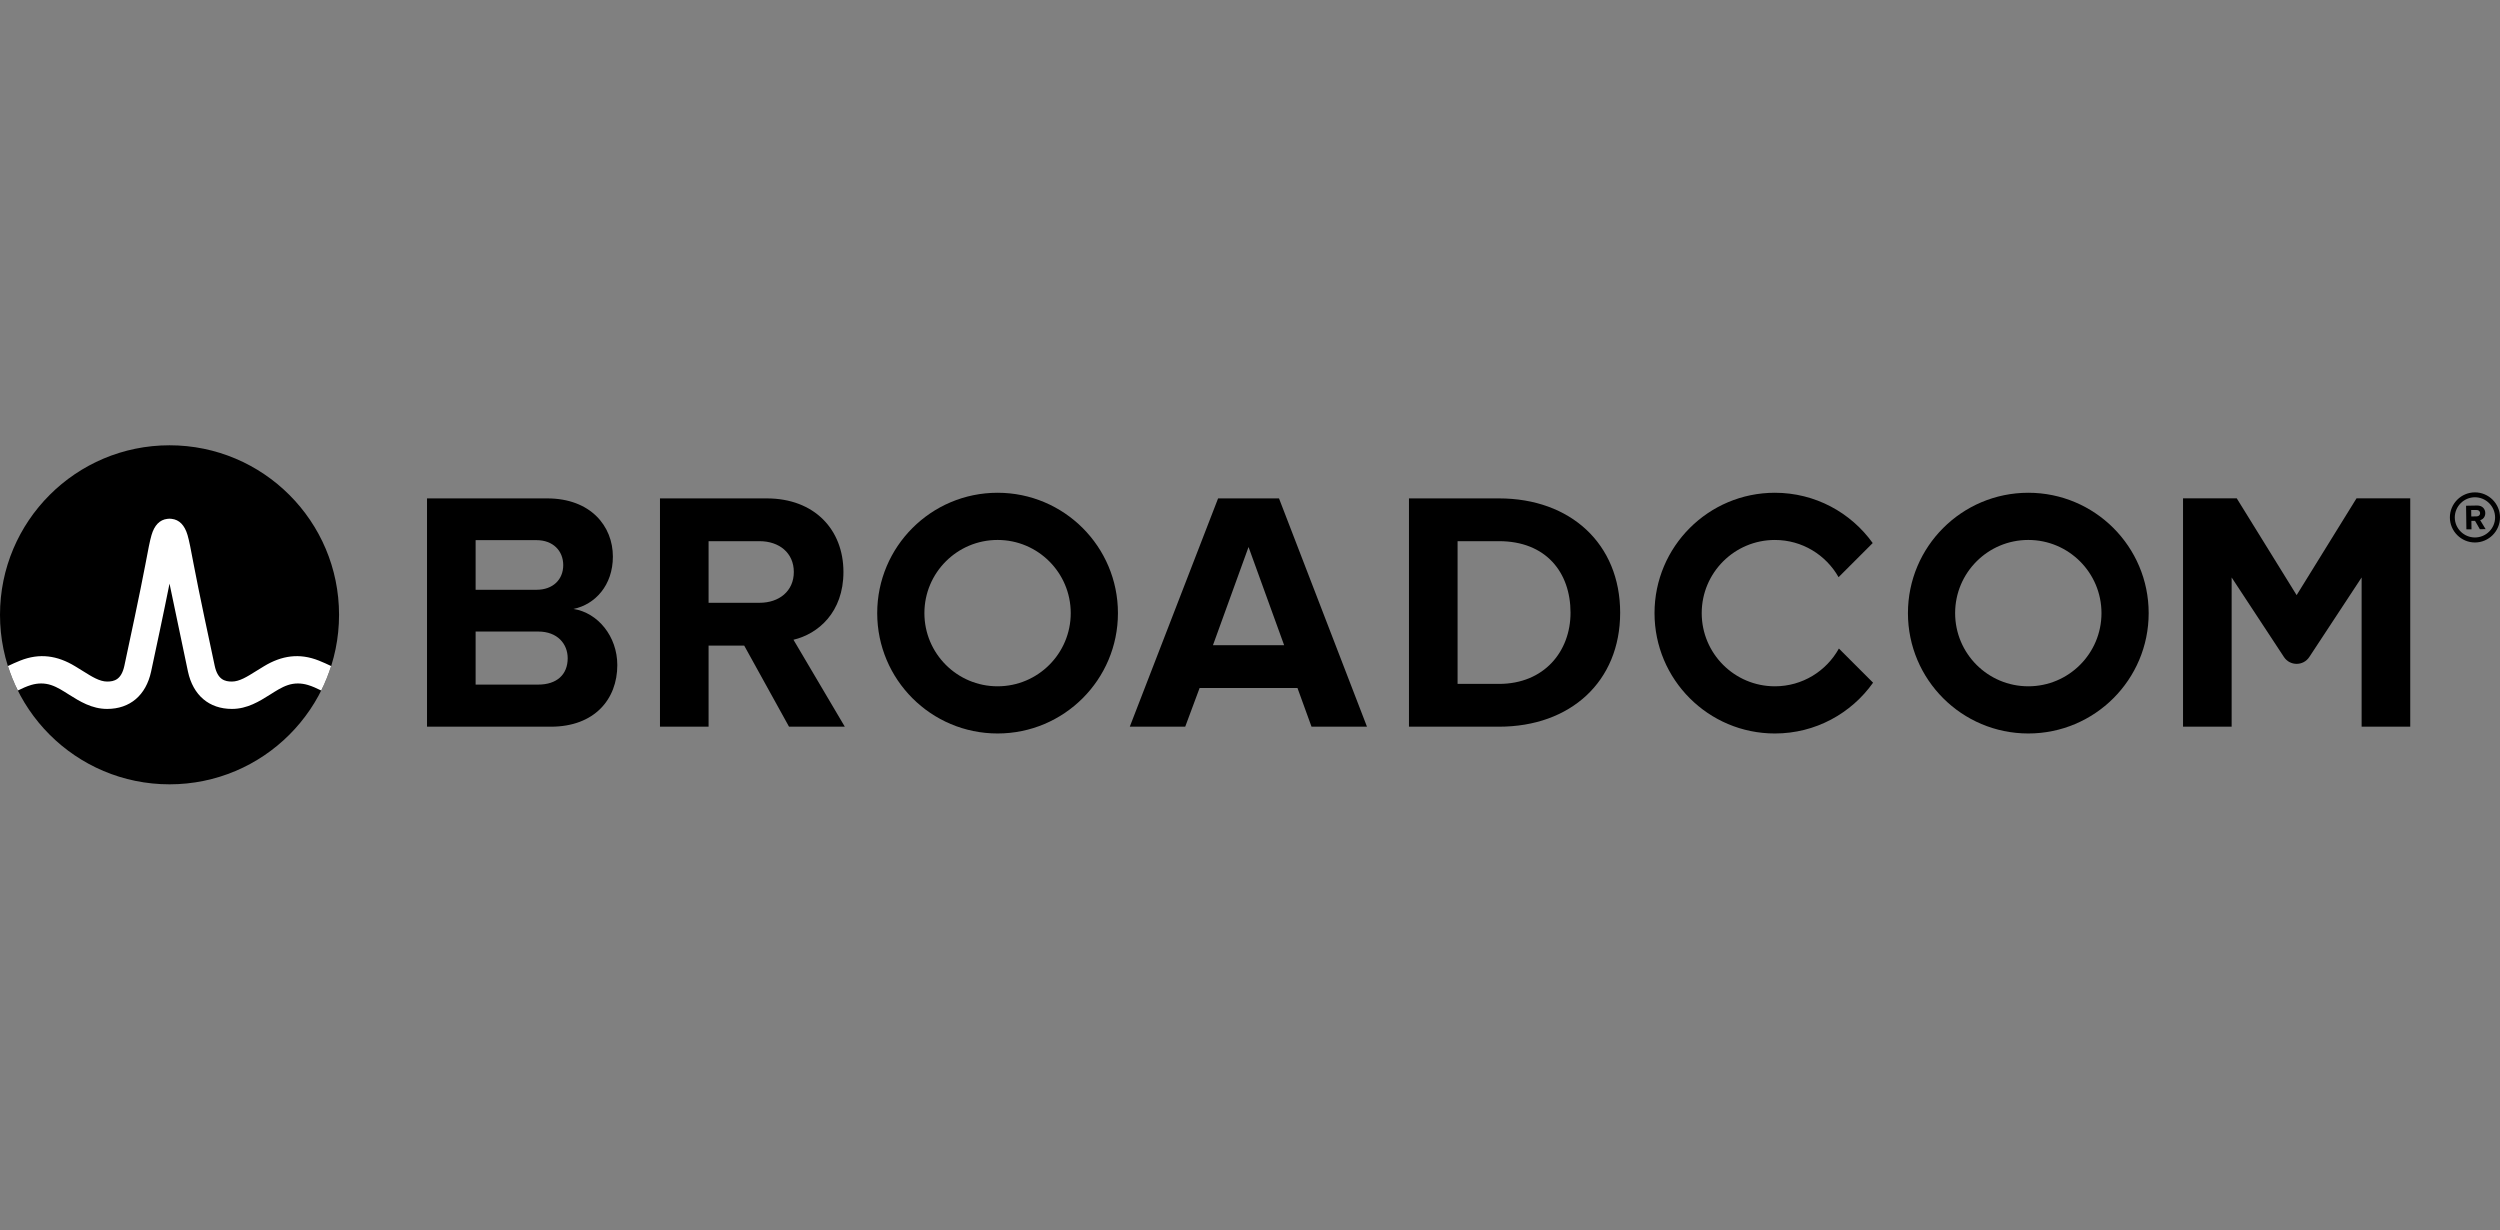 <svg xmlns="http://www.w3.org/2000/svg" fill="none" viewBox="0 0 250 123" height="123" width="250">
<rect x="0" y="0" width="250" height="123" fill="#808080" stroke="none"/>
<path fill="black" d="M247.494 53.747C246.387 53.747 245.479 52.849 245.479 51.742C245.479 50.636 246.387 49.727 247.494 49.727C248.601 49.727 249.509 50.636 249.509 51.742C249.509 52.849 248.601 53.747 247.494 53.747ZM247.494 49.237C246.116 49.237 244.988 50.364 244.988 51.742C244.988 53.121 246.116 54.248 247.494 54.248C248.872 54.248 250 53.121 250 51.742C250 50.364 248.872 49.237 247.494 49.237Z"></path>
<path fill="black" d="M247.662 51.638L247.129 51.648L247.119 51.001H247.652C247.85 50.99 248.007 51.116 248.007 51.314C248.017 51.513 247.86 51.638 247.662 51.638ZM248.529 51.304C248.518 50.865 248.215 50.552 247.725 50.552L246.607 50.573L246.639 52.932H247.15L247.14 52.087H247.505L247.986 52.922L248.56 52.912L248.017 52.014C248.268 51.951 248.529 51.721 248.529 51.304Z"></path>
<path fill="black" d="M53.825 68.459H47.562V54.015H53.654C55.297 54.015 56.324 55.076 56.324 56.514C56.324 57.951 55.297 58.978 53.654 58.978H46.69V63.154H53.825C55.742 63.154 56.769 64.386 56.769 65.823C56.769 67.466 55.673 68.459 53.825 68.459ZM57.35 60.895C59.507 60.45 61.288 58.533 61.288 55.658C61.288 52.612 59.062 49.84 54.715 49.84H42.701V72.669H55.092C59.438 72.669 61.731 69.93 61.731 66.508C61.731 63.632 59.781 61.272 57.35 60.895Z"></path>
<path fill="black" d="M75.959 60.279H70.704V64.558H74.419L78.902 72.669H84.481L79.347 63.975C81.812 63.393 84.344 61.237 84.344 57.199M84.344 57.199C84.344 52.954 81.435 49.84 76.677 49.84H65.998V72.669H70.858V54.118H75.959C77.91 54.118 79.382 55.282 79.382 57.199C79.382 59.115 77.91 60.279 75.959 60.279"></path>
<path fill="black" d="M121.295 64.523L124.854 54.7L128.415 64.523H121.295ZM121.809 49.84L112.978 72.669H118.522L119.96 68.802H129.749L131.152 72.669H136.698L127.901 49.84H121.809Z"></path>
<path fill="black" d="M149.9 68.39H145.758V54.117H149.9C154.589 54.117 157.053 57.232 157.053 61.272C157.053 65.139 154.418 68.39 149.9 68.39ZM149.9 49.84H140.897V72.669H149.9C157.053 72.669 162.016 68.151 162.016 61.272C162.016 54.392 157.053 49.84 149.9 49.84Z"></path>
<path fill="black" d="M235.65 49.835L229.663 59.514L223.676 49.835H218.303V72.669H223.164V57.746L228.397 65.704C228.997 66.613 230.33 66.613 230.928 65.704L236.162 57.746V72.669H241.024V49.835H235.65Z"></path>
<path fill="black" d="M99.757 68.63C95.716 68.63 92.44 65.354 92.44 61.313C92.44 57.271 95.716 53.995 99.757 53.995C103.798 53.995 107.074 57.271 107.074 61.313C107.074 65.354 103.798 68.63 99.757 68.63ZM99.757 49.276C93.109 49.276 87.721 54.665 87.721 61.313C87.721 67.96 93.109 73.348 99.757 73.348C106.404 73.348 111.794 67.96 111.794 61.313C111.794 54.665 106.404 49.276 99.757 49.276Z"></path>
<path fill="black" d="M183.89 64.853C182.642 67.105 180.244 68.63 177.488 68.63C173.447 68.63 170.171 65.354 170.171 61.313C170.171 57.271 173.447 53.996 177.488 53.996C180.221 53.996 182.601 55.497 183.857 57.718L187.271 54.305C185.087 51.261 181.52 49.276 177.488 49.276C170.84 49.276 165.452 54.665 165.452 61.313C165.452 67.96 170.84 73.349 177.488 73.349C181.542 73.349 185.126 71.343 187.307 68.27L183.89 64.853Z"></path>
<path fill="black" d="M202.831 68.63C198.789 68.63 195.513 65.354 195.513 61.313C195.513 57.271 198.789 53.995 202.831 53.995C206.871 53.995 210.148 57.271 210.148 61.313C210.148 65.354 206.871 68.63 202.831 68.63ZM202.831 49.276C196.183 49.276 190.794 54.665 190.794 61.313C190.794 67.96 196.183 73.348 202.831 73.348C209.477 73.348 214.867 67.96 214.867 61.313C214.867 54.665 209.477 49.276 202.831 49.276Z"></path>
<path fill="black" d="M16.953 78.433C26.315 78.433 33.905 70.843 33.905 61.481C33.905 52.119 26.315 44.529 16.953 44.529C7.59 44.529 0 52.119 0 61.481C0 70.843 7.59 78.433 16.953 78.433Z"></path>
<path fill="white" d="M31.89 66.061C29.951 65.288 28.176 65.547 26.397 66.625C26.397 66.625 25.748 67.021 25.554 67.143C24.725 67.663 23.943 68.156 23.191 68.156C22.474 68.156 21.768 67.964 21.47 66.576C21.004 64.412 19.868 59.093 19.372 56.459C19.081 54.91 18.921 54.076 18.755 53.509C18.462 52.513 17.928 51.971 17.169 51.885C17.169 51.885 17.05 51.868 16.953 51.868C16.857 51.868 16.725 51.887 16.725 51.887C15.973 51.976 15.442 52.518 15.152 53.509C14.986 54.076 14.826 54.91 14.535 56.459C14.039 59.093 12.903 64.412 12.437 66.576C12.138 67.964 11.432 68.156 10.715 68.156C9.963 68.156 9.181 67.663 8.352 67.143C8.158 67.021 7.509 66.625 7.509 66.625C5.731 65.547 3.955 65.288 2.017 66.061C1.598 66.228 1.186 66.415 0.793 66.604C1.061 67.445 1.395 68.273 1.785 69.051C2.214 68.84 2.664 68.631 3.123 68.495C3.785 68.3 4.464 68.29 5.122 68.51C5.761 68.724 6.33 69.103 6.897 69.459C7.965 70.13 9.175 70.892 10.715 70.892C12.998 70.892 14.599 69.529 15.111 67.153C15.508 65.311 16.387 61.199 16.952 58.363C16.952 58.363 18.399 65.311 18.795 67.153C19.306 69.529 20.909 70.892 23.191 70.892C24.731 70.892 25.942 70.13 27.01 69.459C27.577 69.103 28.146 68.724 28.785 68.51C29.441 68.29 30.121 68.3 30.783 68.495C31.242 68.631 31.692 68.841 32.121 69.052C32.511 68.274 32.845 67.445 33.113 66.603C32.72 66.415 32.309 66.228 31.89 66.061Z"></path>
</svg>
